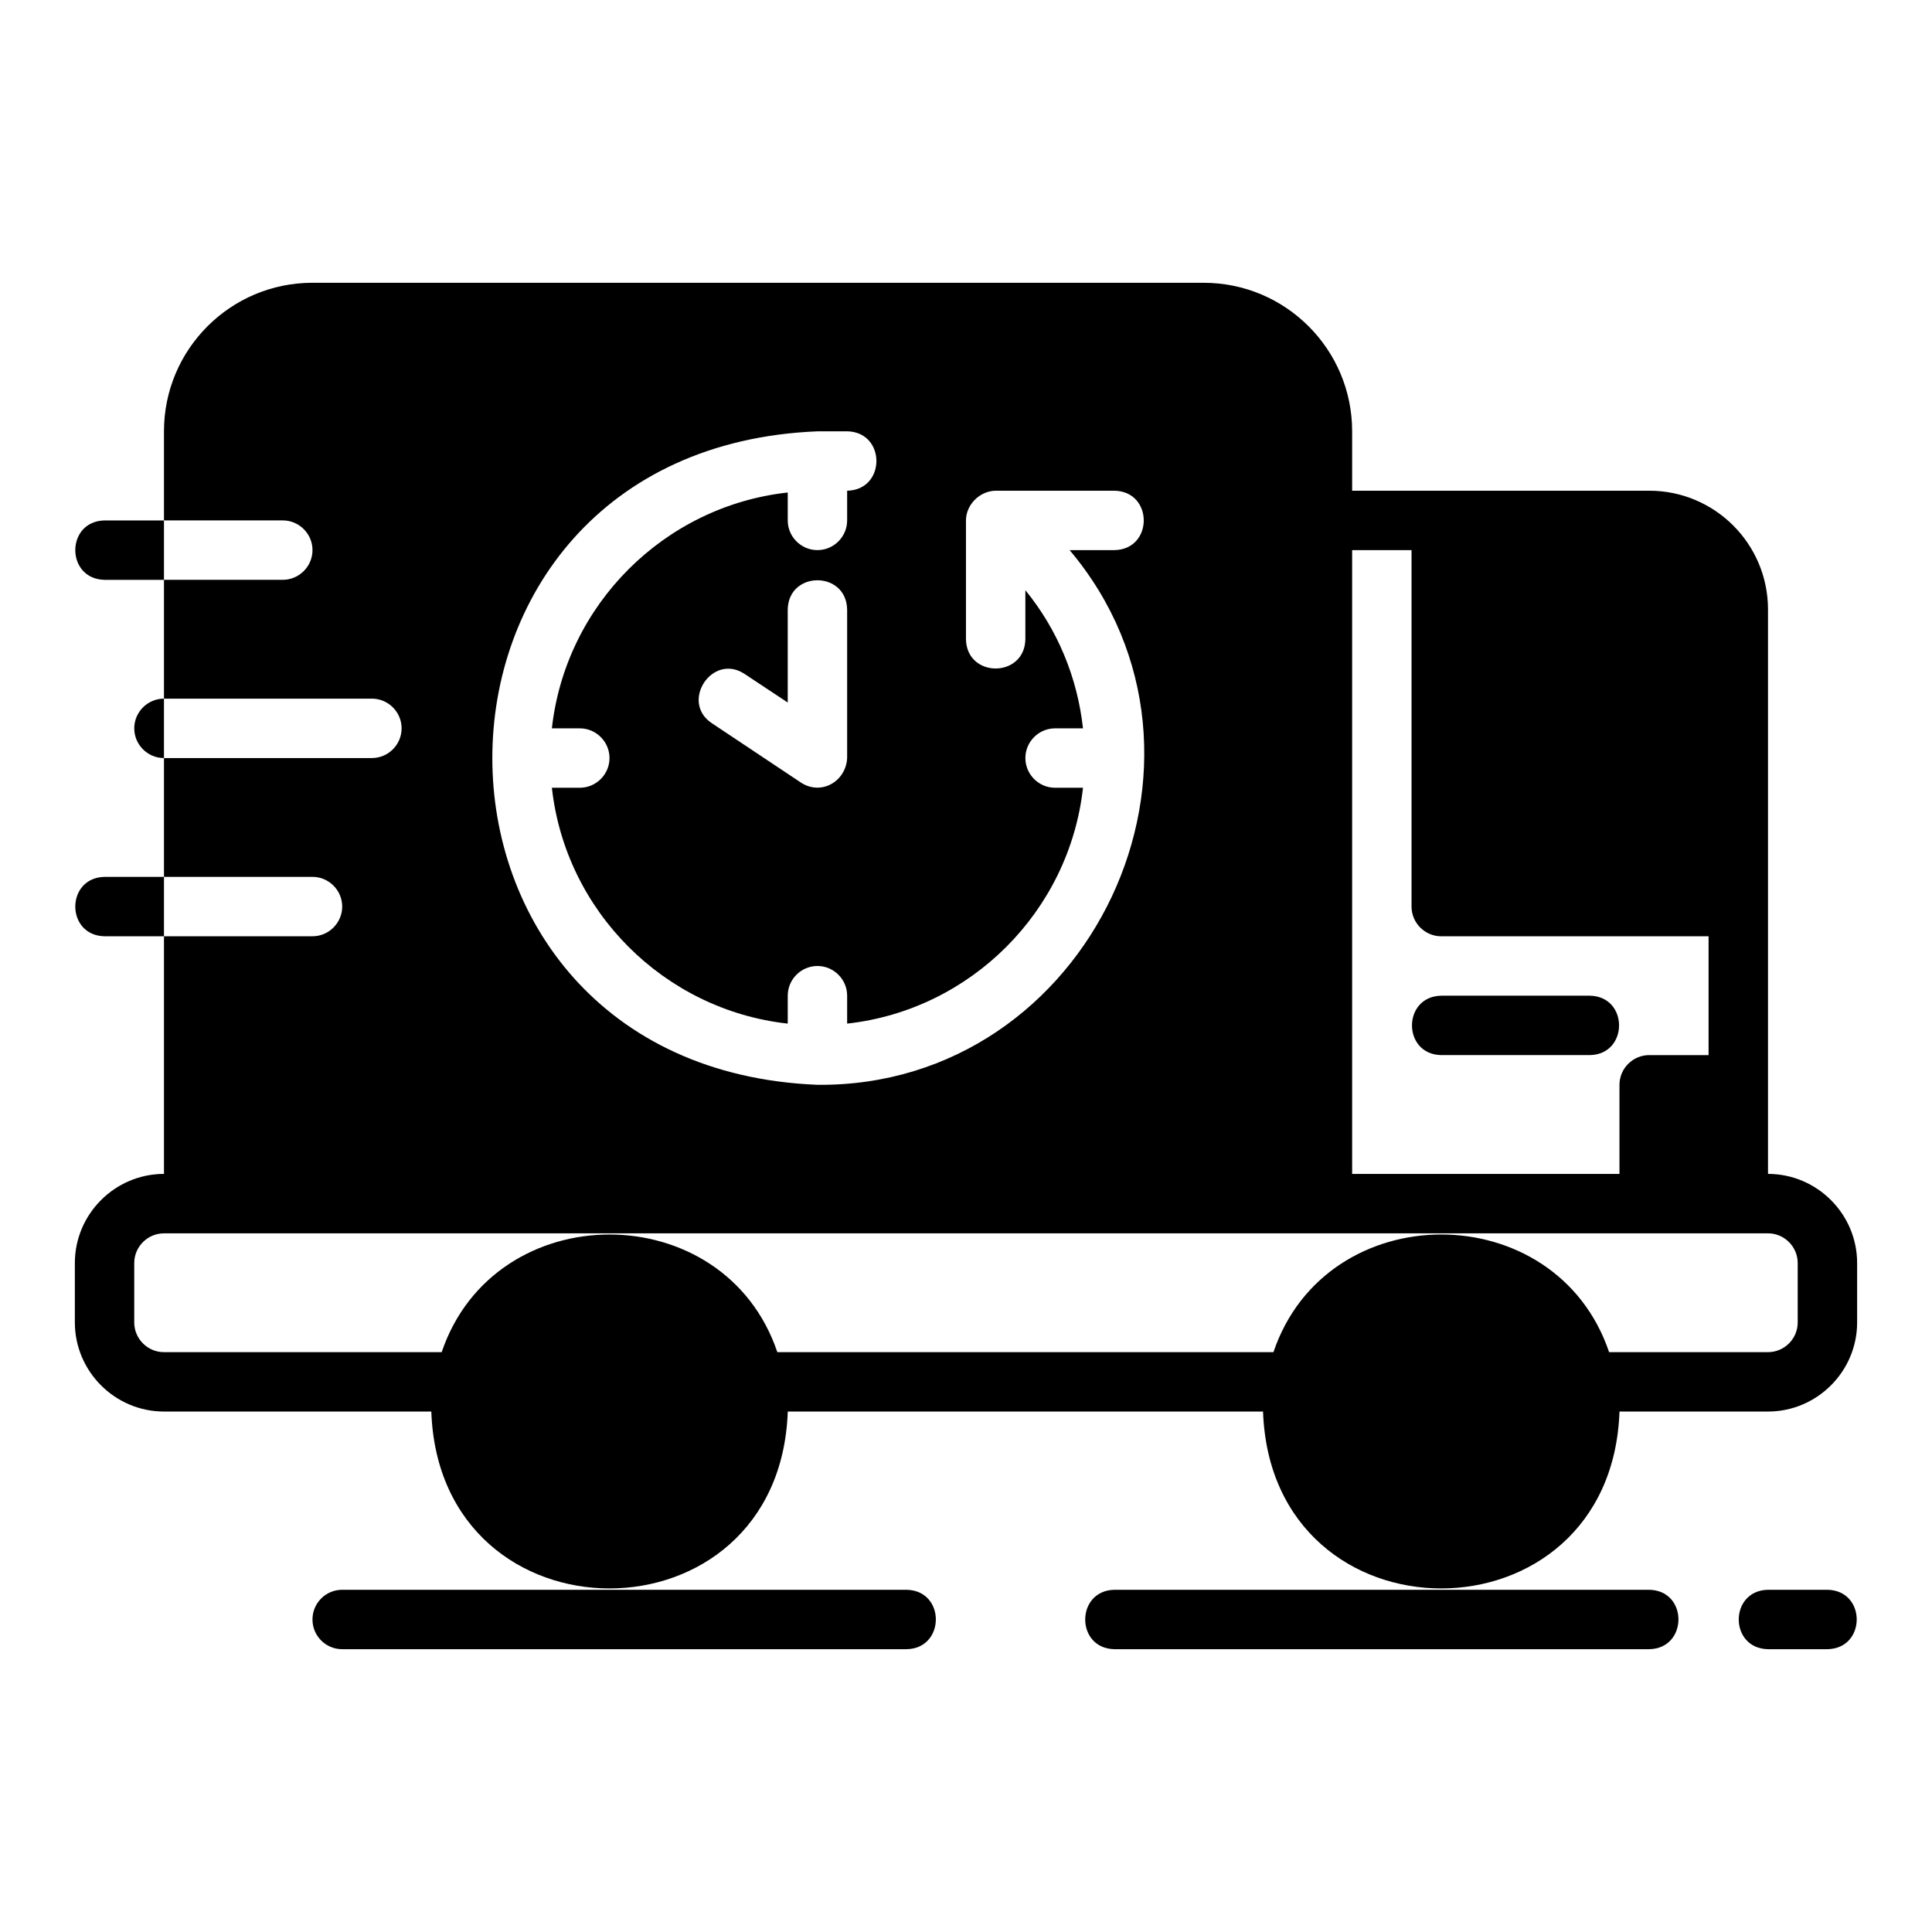 <?xml version="1.0" encoding="UTF-8"?>
<!-- Uploaded to: ICON Repo, www.iconrepo.com, Generator: ICON Repo Mixer Tools -->
<svg fill="#000000" width="800px" height="800px" version="1.1" viewBox="144 144 512 512" xmlns="http://www.w3.org/2000/svg">
 <g>
  <path d="m171.71 281.92c-10.344 0.199-10.34 15.547 0 15.742h15.742v-15.742z"/>
  <path d="m179.58 337.02c0 4.328 3.543 7.871 7.871 7.871v-15.742c-4.328 0-7.871 3.543-7.871 7.871z"/>
  <path d="m171.71 376.38c-10.344 0.199-10.34 15.547 0 15.742h15.742v-15.742z"/>
  <path d="m612.54 455.1v-149.57c0-17.398-14.09-31.488-31.488-31.488h-78.719v-15.742c0-21.727-17.633-39.359-39.359-39.359l-236.16-0.004c-21.727 0-39.359 17.633-39.359 39.359v23.617h31.488c4.328 0 7.871 3.543 7.871 7.871 0 4.328-3.543 7.871-7.871 7.871l-31.488 0.004v31.488h55.105c4.328 0 7.871 3.543 7.871 7.871 0 4.328-3.543 7.871-7.871 7.871h-55.105v31.488h39.359c4.328 0 7.871 3.543 7.871 7.871s-3.543 7.871-7.871 7.871h-39.359v62.977c-12.988 0-23.617 10.629-23.617 23.617v15.742c0 12.988 10.629 23.617 23.617 23.617h70.848c2.207 62.531 92.277 62.484 94.465 0h125.95c2.207 62.531 92.277 62.484 94.465 0h39.359c12.988 0 23.617-10.629 23.617-23.617v-15.742c0-12.988-10.629-23.617-23.617-23.617zm-110.21-165.31h15.742v94.465c0 4.328 3.543 7.871 7.871 7.871h70.848v31.488h-15.742c-4.328 0-7.871 3.543-7.871 7.871v23.617h-70.848zm-141.7-31.488h7.871c10.344 0.199 10.34 15.547 0 15.742v7.871c0 4.328-3.543 7.871-7.871 7.871s-7.871-3.543-7.871-7.871v-7.398c-32.746 3.621-58.883 29.758-62.504 62.504h7.398c4.328 0 7.871 3.543 7.871 7.871s-3.543 7.871-7.871 7.871h-7.398c3.621 32.746 29.758 58.883 62.504 62.504v-7.398c0-4.328 3.543-7.871 7.871-7.871s7.871 3.543 7.871 7.871v7.398c32.746-3.621 58.883-29.758 62.504-62.504h-7.398c-4.328 0-7.871-3.543-7.871-7.871s3.543-7.871 7.871-7.871h7.398c-1.496-13.539-6.769-26.215-15.273-36.605v12.988c-0.191 10.324-15.547 10.352-15.742 0v-31.488c0.008-4.203 3.688-7.824 7.871-7.871h31.488c10.328 0.195 10.352 15.543 0 15.742h-11.887c46.508 55.137 5.641 142.36-66.836 141.7-114.88-4.699-114.86-168.5 0-173.18zm7.871 47.23v39.359c-0.312 6.184-6.82 9.996-12.203 6.531l-23.617-15.742c-8.551-5.609 0.078-18.777 8.66-13.066l11.414 7.559v-24.641c0.199-10.34 15.547-10.34 15.742 0zm251.91 188.93c0 4.328-3.543 7.871-7.871 7.871h-42.113c-14.059-41.578-74.906-41.555-88.953 0l-131.47 0.004c-14.059-41.578-74.906-41.555-88.953 0h-73.605c-4.328 0-7.871-3.543-7.871-7.871v-15.742c0-4.328 3.543-7.871 7.871-7.871l425.09-0.004c4.328 0 7.871 3.543 7.871 7.871v15.742z"/>
  <path d="m565.31 407.87h-39.359c-10.336 0.168-10.355 15.57 0 15.742h39.359c10.336-0.168 10.355-15.57 0-15.742z"/>
  <path d="m384.25 565.31h-149.57c-4.348 0-7.871 3.519-7.871 7.871 0 4.352 3.523 7.871 7.871 7.871h149.57c10.301-0.16 10.387-15.566 0-15.742z"/>
  <path d="m581.05 565.31h-141.7c-10.312 0.164-10.375 15.57 0 15.742h141.7c10.305-0.16 10.383-15.566 0-15.742z"/>
  <path d="m628.29 565.31h-15.742c-10.344 0.172-10.352 15.57 0 15.742h15.742c10.344-0.172 10.352-15.57 0-15.742z"/>
 </g>
</svg>